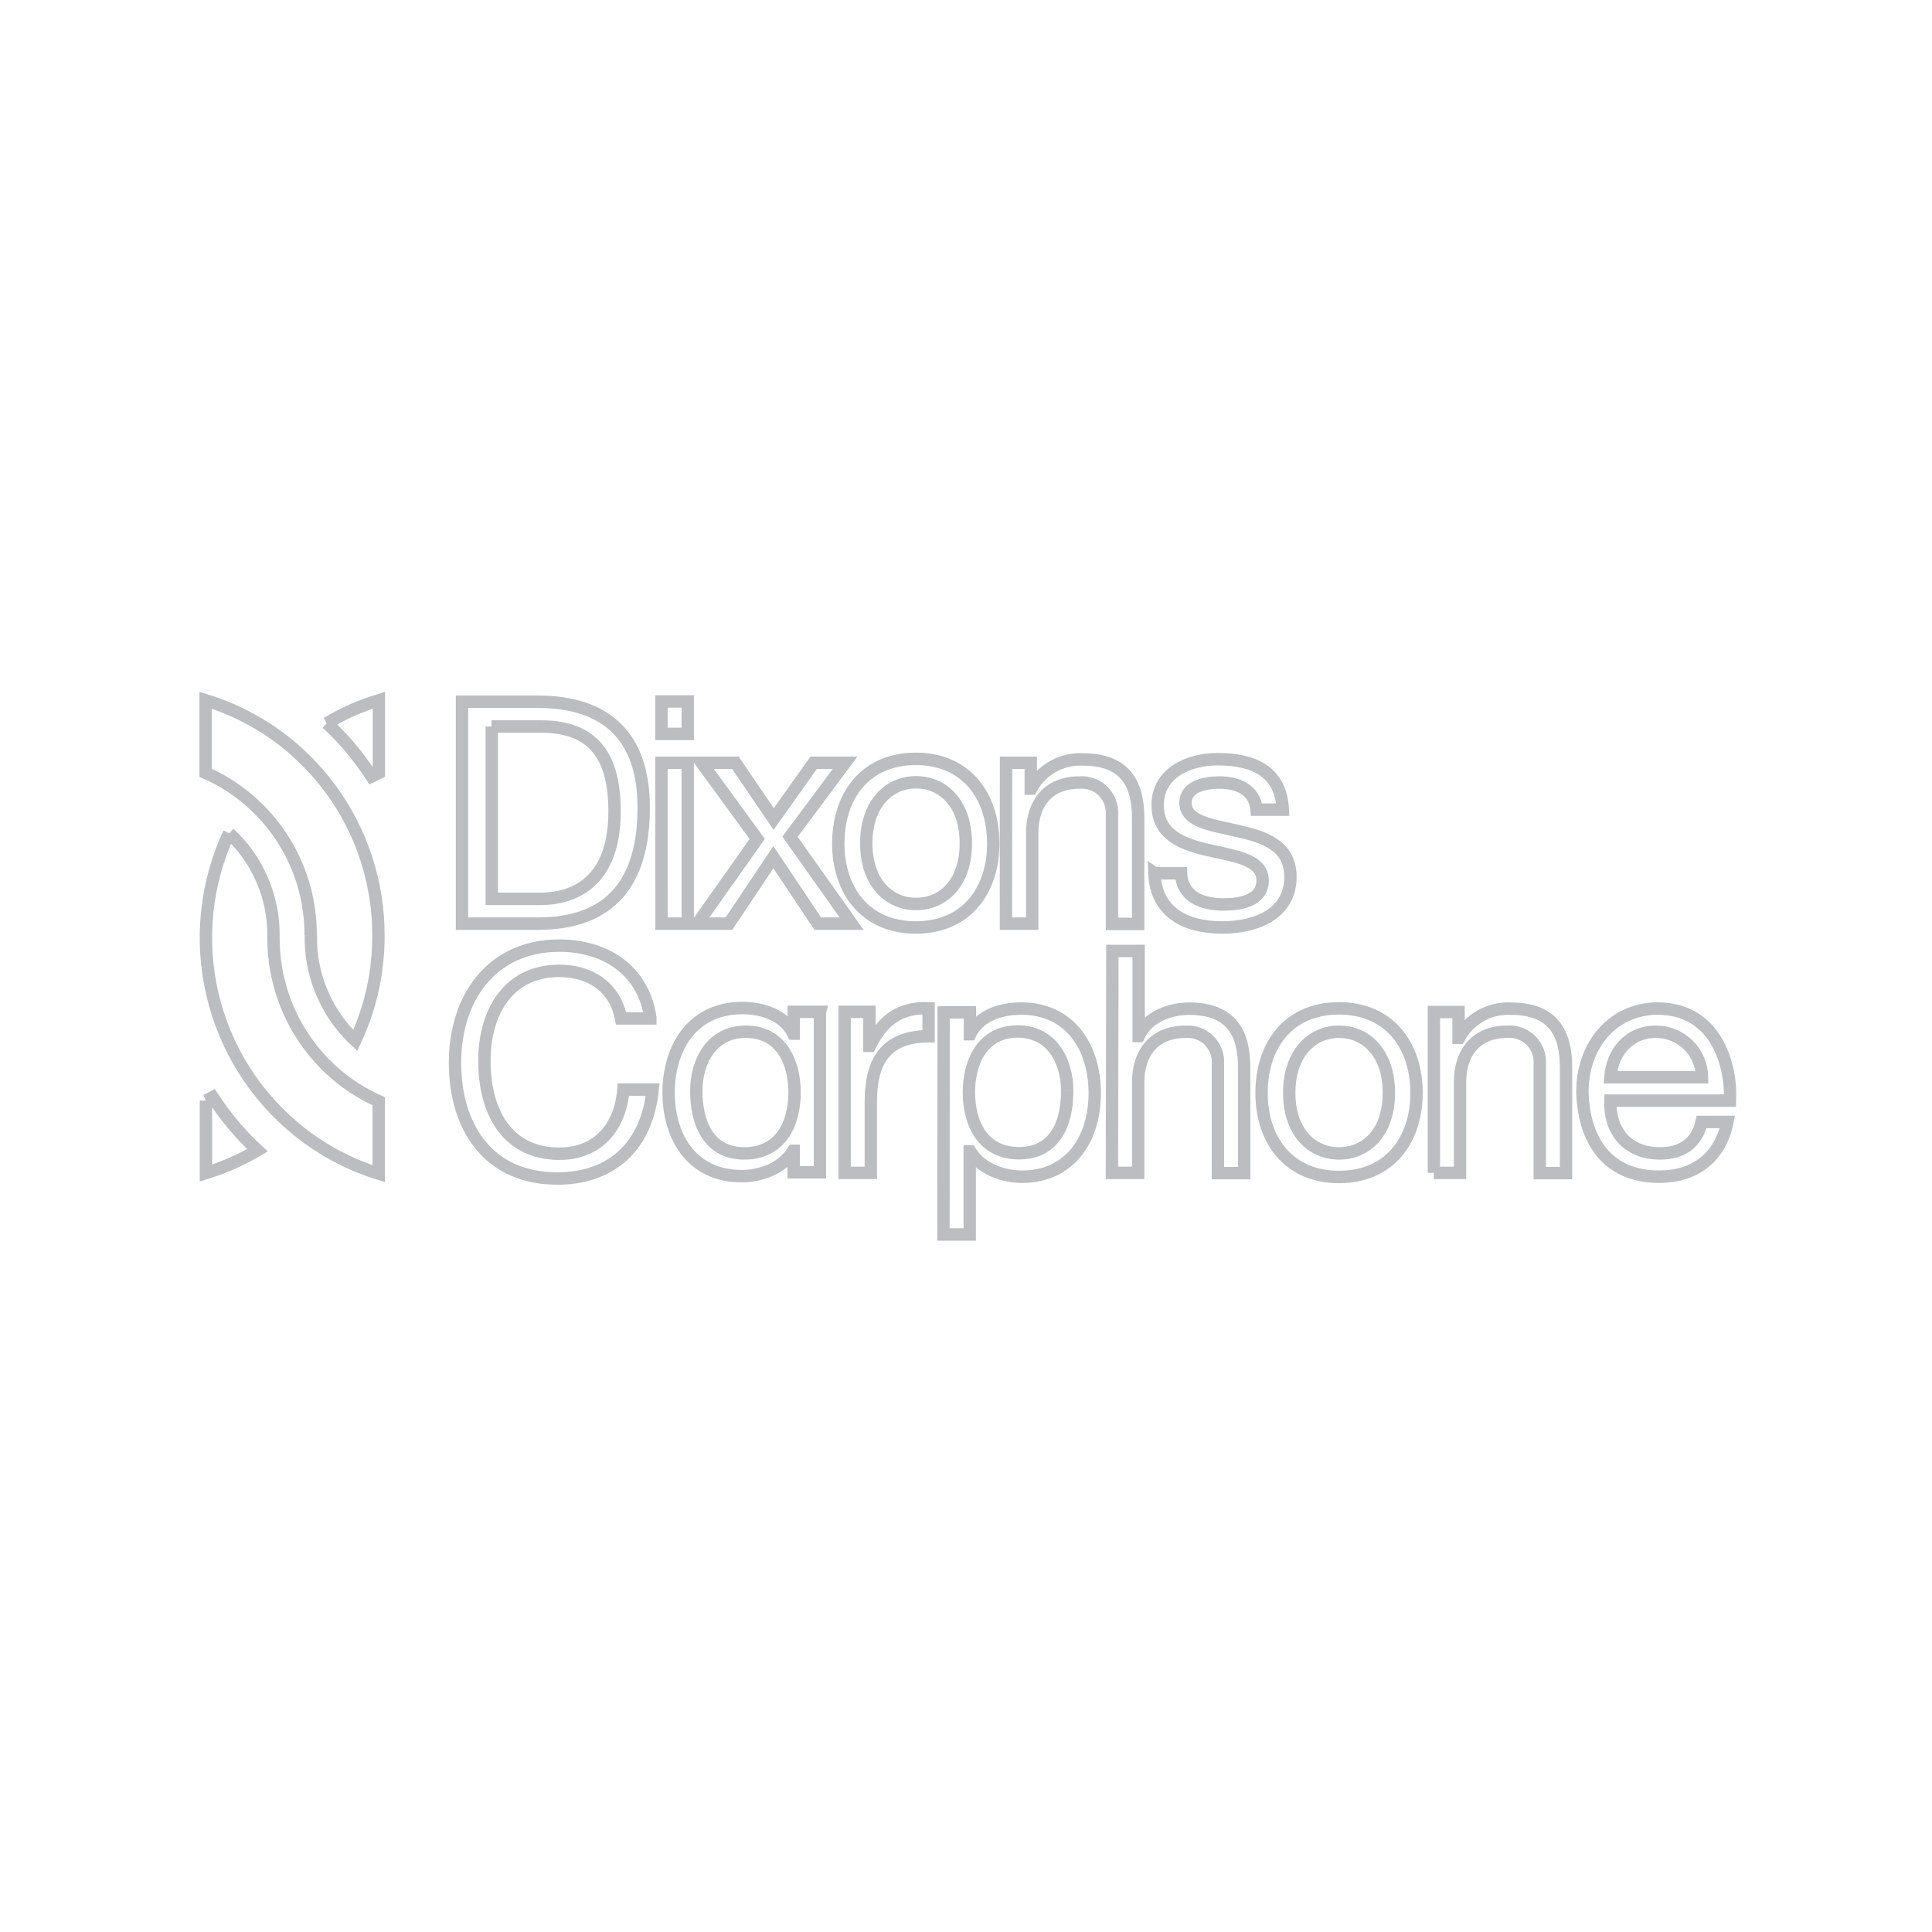 <svg xmlns="http://www.w3.org/2000/svg" xmlns:xlink="http://www.w3.org/1999/xlink" width="200" zoomAndPan="magnify" viewBox="0 0 150 150" height="200" preserveAspectRatio="xMidYMid meet" version="1.0"><defs><clipPath id="494c8e73ab"><path d="M 21 59 L 134.992 59 L 134.992 96.898 L 21 96.898 Z M 21 59 " clip-rule="nonzero"/></clipPath><clipPath id="cb2e1c42a6"><path d="M 38 64 L 78 64 L 78 96.898 L 38 96.898 Z M 38 64 " clip-rule="nonzero"/></clipPath><clipPath id="af36fc800d"><path d="M 22 53.398 L 114 53.398 L 114 86 L 22 86 Z M 22 53.398 " clip-rule="nonzero"/></clipPath><clipPath id="ee6a664ad3"><path d="M 72 60 L 111 60 L 111 96.898 L 72 96.898 Z M 72 60 " clip-rule="nonzero"/></clipPath><clipPath id="d80c732445"><path d="M 15.008 53.398 L 43 53.398 L 43 74 L 15.008 74 Z M 15.008 53.398 " clip-rule="nonzero"/></clipPath><clipPath id="875a79ed85"><path d="M 15.008 71 L 34 71 L 34 96.898 L 15.008 96.898 Z M 15.008 71 " clip-rule="nonzero"/></clipPath><clipPath id="2bb61d223a"><path d="M 15.008 53.398 L 43 53.398 L 43 95 L 15.008 95 Z M 15.008 53.398 " clip-rule="nonzero"/></clipPath><clipPath id="70f336ef78"><path d="M 15.008 53.398 L 43 53.398 L 43 96.898 L 15.008 96.898 Z M 15.008 53.398 " clip-rule="nonzero"/></clipPath></defs><g clip-path="url(#494c8e73ab)"><path stroke-linecap="butt" transform="matrix(0.48, 0, 0, 0.483, 9.986, 49.005)" fill="none" stroke-linejoin="miter" d="M 84.388 62.132 C 83.29 54.535 77.161 50.543 69.681 50.543 C 58.645 50.543 52.793 59.029 52.793 69.366 C 52.793 79.702 58.173 87.978 69.315 87.978 C 78.309 87.978 83.859 82.596 84.763 73.681 L 80.026 73.681 C 79.562 79.63 75.956 83.994 69.706 83.994 C 61.16 83.994 57.546 77.197 57.546 69.034 C 57.546 61.599 61.16 54.6 69.665 54.6 C 74.597 54.6 78.667 57.146 79.652 62.245 L 84.388 62.245 Z M 115.813 87.073 L 120.053 87.073 L 120.053 75.556 C 120.053 69.026 122.56 65.123 129.397 65.123 L 129.397 60.613 C 124.798 60.443 121.966 62.496 119.915 66.65 L 119.825 66.65 L 119.825 61.187 L 115.813 61.187 Z M 151.819 73.932 C 151.819 79.032 149.882 83.913 144.047 83.913 C 138.211 83.913 135.916 79.225 135.916 74.085 C 135.916 69.236 138.13 64.347 143.802 64.347 C 149.304 64.347 151.819 69.075 151.819 73.924 M 131.798 96.973 L 136.046 96.973 L 136.046 83.622 L 136.127 83.622 C 138.024 86.669 141.849 87.695 144.47 87.695 C 152.373 87.695 156.271 81.529 156.271 74.247 C 156.271 66.973 152.332 60.661 144.38 60.661 C 140.848 60.661 137.519 61.898 136.119 64.775 L 136.079 64.775 L 136.079 61.268 L 131.83 61.268 Z M 183.252 74.215 C 183.252 81.771 187.614 87.736 195.777 87.736 C 203.949 87.736 208.319 81.796 208.319 74.215 C 208.319 66.642 203.957 60.629 195.777 60.629 C 187.606 60.629 183.252 66.577 183.252 74.215 M 187.728 74.215 C 187.728 67.927 191.35 64.387 195.777 64.387 C 200.213 64.387 203.843 67.878 203.843 74.215 C 203.843 80.551 200.221 83.945 195.777 83.945 C 191.342 83.945 187.728 80.462 187.728 74.215 M 211.111 87.073 L 215.352 87.073 L 215.352 72.485 C 215.352 67.838 217.858 64.387 223.002 64.387 C 223.71 64.339 224.394 64.428 225.061 64.678 C 225.737 64.921 226.323 65.292 226.827 65.793 C 227.332 66.294 227.706 66.884 227.959 67.547 C 228.203 68.218 228.309 68.905 228.252 69.616 L 228.252 87.113 L 232.5 87.113 L 232.5 70.133 C 232.5 64.581 230.4 60.678 223.58 60.678 C 222.733 60.637 221.895 60.71 221.073 60.896 C 220.243 61.09 219.454 61.397 218.713 61.809 C 217.972 62.221 217.305 62.73 216.703 63.336 C 216.108 63.935 215.604 64.613 215.205 65.357 L 215.115 65.357 L 215.115 61.219 L 211.127 61.219 L 211.127 87.073 Z M 254.418 78.894 C 253.678 82.297 251.212 83.945 247.72 83.945 C 242.088 83.945 239.5 79.969 239.671 75.459 L 259.025 75.459 C 259.269 69.204 256.477 60.661 247.313 60.661 C 240.24 60.661 235.145 66.367 235.145 74.102 C 235.389 81.989 239.296 87.687 247.557 87.687 C 253.352 87.687 257.454 84.608 258.602 78.886 Z M 239.671 71.701 C 239.955 67.757 242.625 64.387 247.069 64.387 C 248.045 64.387 248.981 64.573 249.885 64.945 C 250.788 65.317 251.586 65.842 252.286 66.521 C 252.978 67.208 253.523 68 253.905 68.897 C 254.288 69.786 254.491 70.723 254.508 71.701 Z M 239.671 71.701 " stroke="#bbbdc0" stroke-width="2" stroke-opacity="1" stroke-miterlimit="10"/></g><g clip-path="url(#cb2e1c42a6)"><path stroke-linecap="butt" transform="matrix(0.48, 0, 0, 0.483, 7.042, 48.143)" fill="none" stroke-linejoin="miter" d="M 97.954 75.714 C 97.954 70.865 100.502 66.169 105.963 66.169 C 111.676 66.169 113.849 71.067 113.849 75.916 C 113.849 81.016 111.554 85.727 105.719 85.727 C 99.883 85.727 97.954 80.741 97.954 75.714 M 117.96 62.969 L 113.719 62.969 L 113.719 66.468 L 113.63 66.468 C 112.238 63.639 108.942 62.363 105.369 62.363 C 97.433 62.363 93.478 68.642 93.478 75.948 C 93.478 83.254 97.384 89.388 105.279 89.388 C 107.949 89.388 111.733 88.402 113.622 85.315 L 113.703 85.315 L 113.703 88.766 L 117.951 88.766 L 117.951 63.001 Z M 117.96 62.969 " stroke="#bbbdc0" stroke-width="2" stroke-opacity="1" stroke-miterlimit="10"/></g><g clip-path="url(#af36fc800d)"><path stroke-linecap="butt" transform="matrix(0.48, 0, 0, 0.483, 9.889, 52.372)" fill="none" stroke-linejoin="miter" d="M 54.126 40.043 L 66.376 40.043 C 78.266 40.043 83.516 33.295 83.516 21.358 C 83.516 9.849 77.347 4.37 66.376 4.37 L 54.126 4.37 Z M 58.896 8.354 L 66.913 8.354 C 75.662 8.354 78.804 13.454 78.804 21.996 C 78.804 35.145 70.046 36.059 66.799 36.059 L 58.937 36.059 L 58.937 8.354 Z M 86.397 40.043 L 90.638 40.043 L 90.638 14.189 L 86.389 14.189 Z M 90.638 4.329 L 86.389 4.329 L 86.389 9.542 L 90.638 9.542 Z M 92.2 40.043 L 97.303 40.043 L 104.49 29.359 L 111.677 40.043 L 117.146 40.043 L 107.184 26.069 L 116.096 14.181 L 111.001 14.181 L 104.547 23.225 L 98.345 14.181 L 92.884 14.181 L 101.877 26.425 Z M 114.989 27.136 C 114.989 34.701 119.352 40.657 127.531 40.657 C 135.703 40.657 140.057 34.717 140.057 27.136 C 140.057 19.564 135.703 13.551 127.531 13.551 C 119.36 13.551 114.997 19.499 114.997 27.136 M 119.514 27.136 C 119.514 20.849 123.128 17.317 127.564 17.317 C 132 17.317 135.621 20.8 135.621 27.136 C 135.621 33.472 132.008 36.875 127.564 36.875 C 123.12 36.875 119.514 33.384 119.514 27.136 M 142.108 40.043 L 146.357 40.043 L 146.357 25.447 C 146.357 20.808 148.863 17.357 153.999 17.357 C 154.707 17.301 155.399 17.398 156.066 17.64 C 156.734 17.882 157.32 18.254 157.824 18.755 C 158.329 19.256 158.711 19.846 158.956 20.509 C 159.208 21.172 159.306 21.859 159.257 22.57 L 159.257 40.083 L 163.497 40.083 L 163.497 23.103 C 163.497 17.551 161.397 13.648 154.585 13.648 C 153.73 13.607 152.892 13.68 152.07 13.874 C 151.24 14.06 150.45 14.367 149.71 14.779 C 148.969 15.199 148.302 15.708 147.699 16.307 C 147.105 16.913 146.601 17.592 146.194 18.335 L 146.121 18.335 L 146.121 14.189 L 142.124 14.189 Z M 166.118 31.896 C 166.362 38.314 171.253 40.657 177.089 40.657 C 182.347 40.657 188.125 38.637 188.125 32.511 C 188.125 27.5 183.926 26.11 179.637 25.156 C 175.689 24.219 171.148 23.726 171.148 20.638 C 171.148 18.052 174.102 17.357 176.641 17.357 C 179.441 17.357 182.363 18.424 182.648 21.713 L 186.896 21.713 C 186.571 15.417 182.005 13.607 176.3 13.607 C 171.774 13.607 166.647 15.749 166.647 20.978 C 166.647 25.9 170.887 27.346 175.136 28.284 C 179.384 29.229 183.625 29.803 183.625 33.093 C 183.625 36.382 180.011 36.956 177.382 36.956 C 173.882 36.956 170.594 35.768 170.44 31.945 L 166.191 31.945 Z M 166.118 31.896 " stroke="#bbbdc0" stroke-width="2" stroke-opacity="1" stroke-miterlimit="10"/></g><g clip-path="url(#ee6a664ad3)"><path stroke-linecap="butt" transform="matrix(0.48, 0, 0, 0.483, 0.932, 48.931)" fill="none" stroke-linejoin="miter" d="M 177.912 87.226 L 182.16 87.226 L 182.16 72.638 C 182.16 67.991 184.708 64.548 189.802 64.548 C 190.511 64.492 191.194 64.581 191.87 64.831 C 192.537 65.074 193.123 65.445 193.628 65.946 C 194.132 66.456 194.507 67.037 194.759 67.7 C 195.011 68.371 195.109 69.058 195.052 69.769 L 195.052 87.266 L 199.301 87.266 L 199.301 70.286 C 199.301 64.734 197.209 60.831 190.38 60.831 C 187.304 60.831 183.649 62.14 182.25 65.219 L 182.233 65.219 L 182.233 51.561 L 177.985 51.561 Z M 177.912 87.226 " stroke="#bbbdc0" stroke-width="2" stroke-opacity="1" stroke-miterlimit="10"/></g><g clip-path="url(#d80c732445)"><path stroke-linecap="butt" transform="matrix(0.48, 0, 0, 0.483, 11.752, 52.39)" fill="none" stroke-linejoin="miter" d="M 28.383 7.785 C 31.151 10.33 33.56 13.183 35.619 16.335 C 36.034 16.125 36.392 15.963 36.807 15.761 L 36.807 4.091 C 33.845 4.98 31.037 6.217 28.383 7.785 " stroke="#bbbdc0" stroke-width="2" stroke-opacity="1" stroke-miterlimit="10"/></g><g clip-path="url(#875a79ed85)"><path stroke-linecap="butt" transform="matrix(0.48, 0, 0, 0.483, 13.419, 46.913)" fill="none" stroke-linejoin="miter" d="M 5.354 79.778 L 5.354 91.44 C 8.267 90.535 11.051 89.315 13.688 87.779 C 10.929 85.234 8.52 82.389 6.46 79.237 C 6.086 79.439 5.72 79.609 5.354 79.778 " stroke="#bbbdc0" stroke-width="2" stroke-opacity="1" stroke-miterlimit="10"/></g><g clip-path="url(#2bb61d223a)"><path stroke-linecap="butt" transform="matrix(0.48, 0, 0, 0.483, 13.423, 52.39)" fill="none" stroke-linejoin="miter" d="M 22.315 41.898 L 22.315 42.925 C 22.405 45.947 23.072 48.832 24.317 51.58 C 25.563 54.328 27.288 56.737 29.502 58.789 C 32.009 53.447 33.254 47.83 33.246 41.931 C 33.254 39.829 33.091 37.736 32.757 35.659 C 32.432 33.582 31.935 31.537 31.284 29.541 C 30.625 27.537 29.819 25.605 28.851 23.738 C 27.89 21.863 26.775 20.085 25.53 18.388 C 24.277 16.699 22.901 15.115 21.395 13.644 C 19.898 12.173 18.286 10.823 16.569 9.611 C 14.844 8.399 13.045 7.324 11.157 6.403 C 9.26 5.473 7.315 4.705 5.297 4.091 L 5.297 15.761 C 7.836 16.869 10.156 18.323 12.272 20.117 C 14.38 21.912 16.187 23.973 17.7 26.292 C 19.206 28.612 20.354 31.101 21.135 33.76 C 21.916 36.419 22.299 39.134 22.283 41.898 " stroke="#bbbdc0" stroke-width="2" stroke-opacity="1" stroke-miterlimit="10"/></g><g clip-path="url(#70f336ef78)"><path stroke-linecap="butt" transform="matrix(0.48, 0, 0, 0.483, 13.419, 50.556)" fill="none" stroke-linejoin="miter" d="M 9.088 29.254 C 8.152 31.258 7.387 33.319 6.793 35.452 C 6.207 37.586 5.792 39.752 5.564 41.95 C 5.336 44.149 5.287 46.355 5.426 48.561 C 5.564 50.768 5.89 52.95 6.394 55.108 C 6.899 57.257 7.574 59.359 8.429 61.395 C 9.284 63.44 10.301 65.396 11.481 67.263 C 12.661 69.138 13.988 70.892 15.469 72.54 C 16.942 74.189 18.546 75.708 20.271 77.09 L 20.475 77.252 C 24.333 80.291 28.605 82.538 33.302 83.992 L 33.302 72.346 C 31.381 71.49 29.566 70.439 27.873 69.186 C 26.082 67.861 24.471 66.341 23.03 64.636 C 21.598 62.931 20.377 61.08 19.368 59.092 C 18.367 57.104 17.602 55.027 17.081 52.853 C 16.552 50.687 16.291 48.489 16.275 46.258 L 16.275 45.846 C 16.316 42.702 15.713 39.687 14.46 36.802 C 13.215 33.917 11.44 31.411 9.129 29.286 " stroke="#bbbdc0" stroke-width="2" stroke-opacity="1" stroke-miterlimit="10"/></g></svg>